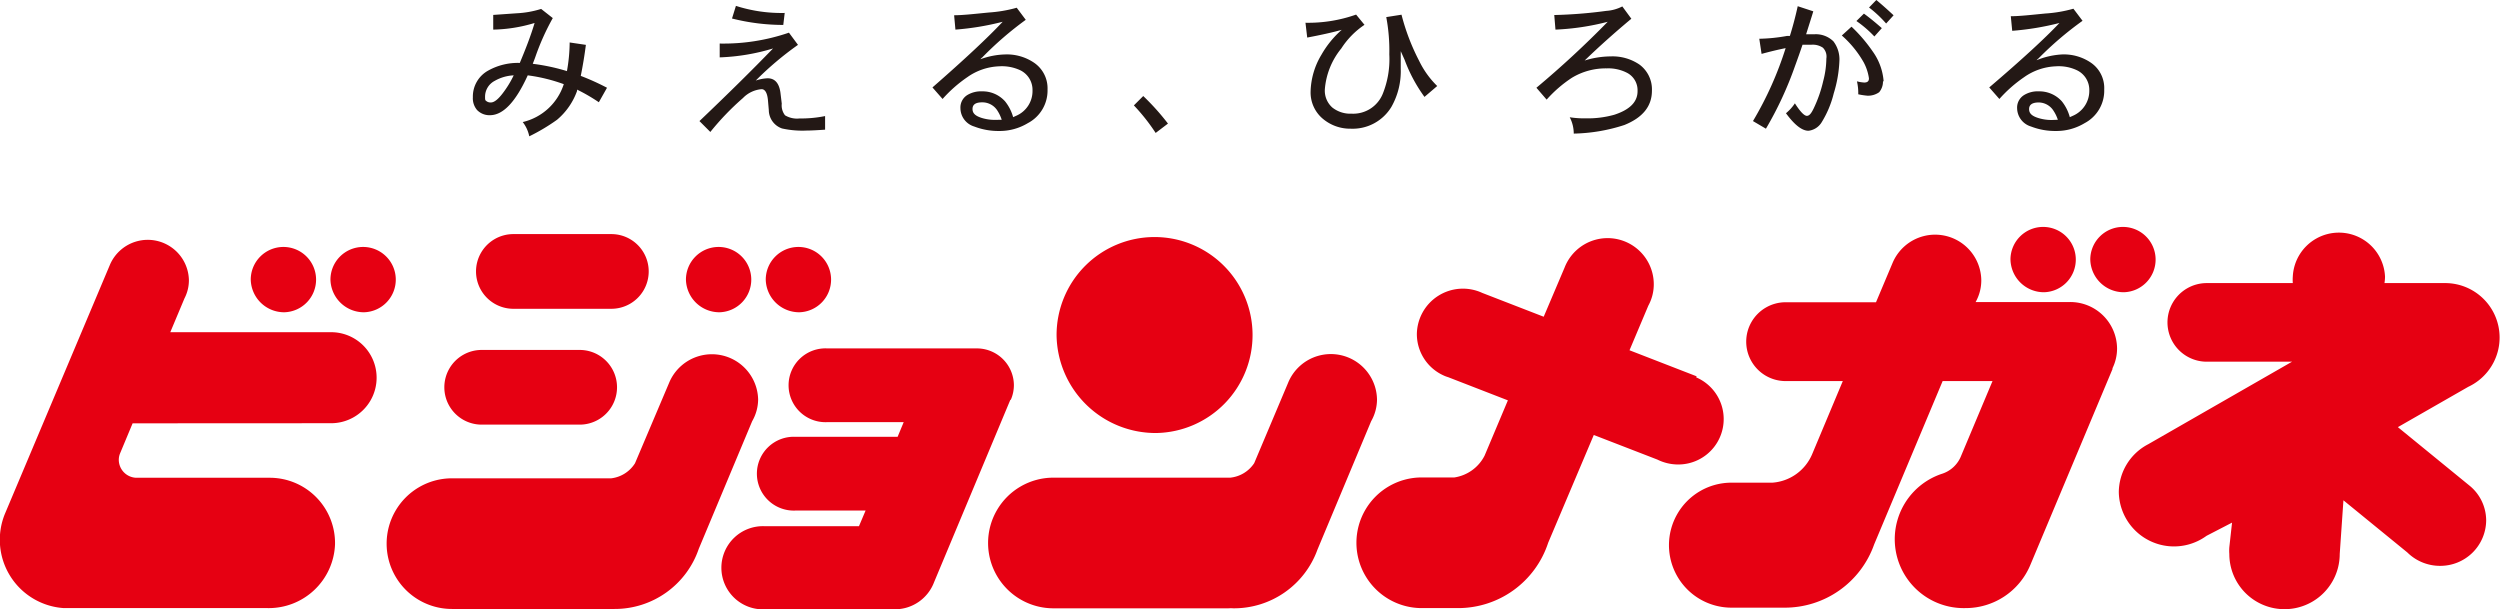 <svg xmlns="http://www.w3.org/2000/svg" viewBox="0 0 229.61 55.94"><defs><style>.cls-2{fill:#e60012}</style></defs><g id="レイヤー_2" data-name="レイヤー 2"><g id="レイヤー_2-2" data-name="レイヤー 2"><path d="M55.75 8.06L55 9.39a16.43 16.43 0 00-2-1.16.87.87 0 010 .12A6.18 6.18 0 0151.16 11a17.74 17.74 0 01-2.55 1.52 3.17 3.17 0 00-.6-1.31 5.21 5.21 0 003.77-3.48 15.4 15.4 0 00-3.31-.81q-1.66 3.66-3.47 3.66a1.58 1.58 0 01-1.18-.47 1.66 1.66 0 01-.39-1.18 2.72 2.72 0 011.43-2.46 5.58 5.58 0 012.88-.69c.52-1.24 1-2.46 1.36-3.67a13.86 13.86 0 01-3.8.61V1.37l2.15-.15a8.91 8.91 0 002.25-.4l1.07.84a22.05 22.05 0 00-1.57 3.48q-.08.24-.27.72a18.36 18.36 0 013.14.67 15.32 15.32 0 00.25-2.63l1.49.22a40.15 40.15 0 01-.47 2.85 22.47 22.47 0 012.41 1.09zm-8.57-1.14a3.89 3.89 0 00-1.75.51 1.64 1.64 0 00-.88 1.46c0 .2 0 .32.09.37a.61.61 0 00.45.15q.44 0 1.08-.84a9.29 9.29 0 001.01-1.65zm28.6 4.99c-.74.05-1.3.08-1.66.08a8.7 8.7 0 01-2.29-.19 1.8 1.8 0 01-1.22-1.69l-.08-.92c-.06-.64-.26-1-.58-1a2.69 2.69 0 00-1.71.81 24.35 24.35 0 00-3 3.12l-1-1Q68.19 7.36 71 4.45a19.09 19.09 0 01-4.9.82V4a18.5 18.5 0 006.36-1l.83 1.12a29.11 29.11 0 00-3.88 3.28 3.85 3.85 0 011.09-.21c.67 0 1.06.45 1.18 1.33l.12 1a1.48 1.48 0 00.3 1.07 2.13 2.13 0 001.33.29 11.12 11.12 0 002.35-.22zM72.07 1.19l-.13 1.1a19.29 19.29 0 01-4.71-.59l.36-1.16a13.7 13.7 0 004.48.65zm24.14 7.03a3.38 3.38 0 01-1.81 3.09 5 5 0 01-2.63.72 6.15 6.15 0 01-2.29-.41 1.77 1.77 0 01-1.27-1.68 1.34 1.34 0 01.63-1.21 2.43 2.43 0 011.36-.34 2.76 2.76 0 012.11.92 4 4 0 01.74 1.45l.29-.13a2.47 2.47 0 001.49-2.33 2 2 0 00-1.13-1.85 4 4 0 00-1.93-.36 5.4 5.4 0 00-2.93 1 12.4 12.4 0 00-2.27 2l-.93-1.06Q90.07 4.16 92.09 2a25 25 0 01-4.34.72l-.12-1.32c.79 0 1.85-.12 3.17-.25a12.38 12.38 0 002.58-.44l.83 1.11a30.91 30.91 0 00-4 3.46.6.6 0 00-.16.16A7.08 7.08 0 0192.32 5a4.44 4.44 0 012.68.78 2.84 2.84 0 011.21 2.44zM92 11a3.39 3.39 0 00-.37-.8 1.63 1.63 0 00-1.43-.8c-.59 0-.88.2-.88.61s.28.64.84.82a4.08 4.08 0 001.26.18zm15.27.35l-1.13.86a17.88 17.88 0 00-2-2.53l.86-.86a22.18 22.18 0 012.27 2.53zM132 7.9l-1.17 1A14.06 14.06 0 01129 5.48l-.35-.78v1.62a6.64 6.64 0 01-.86 3.5 4.16 4.16 0 01-3.74 2 3.89 3.89 0 01-2.6-.95 3.15 3.15 0 01-1.08-2.44 6.87 6.87 0 011-3.41 8.86 8.86 0 011.86-2.28c-.89.25-2 .49-3.17.71l-.16-1.36a13.18 13.18 0 004.65-.75l.77.94a7.48 7.48 0 00-2.13 2.17 6.77 6.77 0 00-1.51 3.74 2.07 2.07 0 00.68 1.68 2.65 2.65 0 001.77.57A2.93 2.93 0 00127 8.61a8.51 8.51 0 00.6-3.61 16.55 16.55 0 00-.28-3.43l1.4-.22a19.83 19.83 0 001.62 4.24A8.21 8.21 0 00132 7.9zm19.72.43c0 1.42-.84 2.47-2.53 3.15a15.87 15.87 0 01-4.65.79 3.26 3.26 0 00-.37-1.5 8.8 8.8 0 001.51.1 9 9 0 002.58-.33c1.45-.47 2.16-1.2 2.14-2.21a1.8 1.8 0 00-1-1.66 3.75 3.75 0 00-1.82-.39 6 6 0 00-3.22.87 11.59 11.59 0 00-2.31 2l-.94-1.09A88.53 88.53 0 00147.66 2a22.84 22.84 0 01-4.8.72l-.11-1.34a42.57 42.57 0 004.77-.38A3.73 3.73 0 00149 .59l.83 1.13c-1.57 1.31-3 2.59-4.29 3.84a8.12 8.12 0 012.4-.38 4.39 4.39 0 012.62.74 2.83 2.83 0 011.16 2.41zm17.22-2.76a11.61 11.61 0 01-.52 3 9.18 9.18 0 01-1.13 2.69 1.64 1.64 0 01-1.19.75c-.61 0-1.3-.56-2.07-1.61a4.07 4.07 0 00.82-.91c.49.77.86 1.15 1.1 1.15s.42-.26.62-.67a11.92 11.92 0 00.88-2.52 8.42 8.42 0 00.29-2.07 1.15 1.15 0 00-.32-1 1.66 1.66 0 00-1.07-.27h-.8c-.2.6-.43 1.25-.68 1.93a32.55 32.55 0 01-2.68 5.78l-1.19-.7a31.62 31.62 0 003-6.7c-.7.14-1.44.32-2.21.53l-.21-1.39a15.9 15.9 0 002.55-.26h.26q.41-1.31.72-2.73l1.43.47c-.17.57-.4 1.28-.66 2.11h.72a2.3 2.3 0 011.79.65 2.73 2.73 0 01.55 1.77zm4 1.9a1.51 1.51 0 01-.35 1 1.77 1.77 0 01-1.06.32 6.45 6.45 0 01-.86-.13 4.82 4.82 0 00-.12-1.19 3.33 3.33 0 00.67.11c.3 0 .44-.13.43-.4a4.47 4.47 0 00-.49-1.47 9.58 9.58 0 00-2-2.45l.89-.81A14.16 14.16 0 01172 4.73a5.39 5.39 0 011 2.74zm-.11-4.88l-.68.76a10.35 10.35 0 00-1.65-1.42l.69-.68c.59.43 1.13.88 1.65 1.34zm1.08-1.18l-.68.75a10.69 10.69 0 00-1.57-1.47l.67-.69q.78.65 1.59 1.41zm19.35 6.81a3.37 3.37 0 01-1.8 3.09 5 5 0 01-2.63.72 6.11 6.11 0 01-2.29-.41 1.78 1.78 0 01-1.28-1.68 1.35 1.35 0 01.64-1.21 2.4 2.4 0 011.36-.34 2.77 2.77 0 012.11.92 4 4 0 01.73 1.45l.29-.13a2.49 2.49 0 001.5-2.33 2 2 0 00-1.14-1.85 3.91 3.91 0 00-1.92-.36 5.4 5.4 0 00-2.93 1 12.4 12.4 0 00-2.27 2l-.93-1.06q4.43-3.78 6.45-5.92a25.14 25.14 0 01-4.34.72l-.13-1.34c.8 0 1.85-.12 3.18-.25a12.11 12.11 0 002.57-.44l.84 1.11a30.91 30.91 0 00-4.05 3.46.78.78 0 00-.17.16 7.19 7.19 0 012.33-.53 4.41 4.41 0 012.66.76 2.82 2.82 0 011.22 2.46zM189 11a3.34 3.34 0 00-.38-.8 1.63 1.63 0 00-1.37-.79c-.59 0-.89.2-.89.61s.28.64.85.82a4.08 4.08 0 001.26.18z" fill="#231815"/><path class="cls-2" d="M106.2 39.77a9 9 0 10-9.16-9 9.1 9.1 0 009.16 9zm81.55-12.93a3 3 0 10-3.1-3.05 3.07 3.07 0 003.1 3.05zm7.33 0a3 3 0 10-3.1-3.05 3.07 3.07 0 003.1 3.05zM73.42 28.68a3 3 0 10-3.09-3 3.07 3.07 0 003.09 3zm-47.3 0a3 3 0 10-3.09-3 3.07 3.07 0 003.09 3zm7.32 0a3 3 0 10-3.09-3 3.07 3.07 0 003.09 3zm59.4 8.03a3.35 3.35 0 00.28-1.34A3.4 3.4 0 0089.8 32H76a3.39 3.39 0 100 6.77h7l-.56 1.35h-9.35a3.39 3.39 0 100 6.77h6.41l-.61 1.44h-8.62a3.82 3.82 0 100 7.63h11.91a3.85 3.85 0 003.61-2.49l7-16.74zm133.93 7.86l-6.54-5.34 6.46-3.7a5 5 0 00-2.15-9.53H219a3.94 3.94 0 00.05-.6 4.24 4.24 0 00-8.47 0 3.94 3.94 0 000 .6h-7.9a3.61 3.61 0 100 7.22h7.83L197.3 40.8a5 5 0 00-2.7 4.41 5.07 5.07 0 008.06 4L205 48l-.25 2.26a4.21 4.21 0 000 .62 5.07 5.07 0 0010.14 0l.34-4.93 5.87 4.79a4.26 4.26 0 003 1.23 4.21 4.21 0 004.24-4.17 4.13 4.13 0 00-1.57-3.23z"/><path class="cls-2" d="M30.21 38.87h.2a4.18 4.18 0 100-8.36H15.64l1.3-3.1a3.62 3.62 0 00.41-1.67 3.78 3.78 0 00-7.25-1.43L.44 47.22a6.29 6.29 0 005.42 8.63h18.7A6.09 6.09 0 0030.77 50a6 6 0 00-5.93-6.12H12.49a1.66 1.66 0 01-1.58-1.65 1.56 1.56 0 01.11-.57l1.16-2.78zm35.88-10.19a3 3 0 10-3.09-3 3.07 3.07 0 003.09 3zm-18.94-.32h9a3.43 3.43 0 100-6.86h-9a3.43 3.43 0 100 6.86zM44.24 39h9a3.43 3.43 0 100-6.86h-9a3.43 3.43 0 100 6.86z"/><path class="cls-2" d="M69.08 38.69a4.08 4.08 0 00.55-2 4.25 4.25 0 00-8.18-1.52l-3.13 7.38a3 3 0 01-2.18 1.38H41.51a6 6 0 100 12h14.92a8.15 8.15 0 007.75-5.53zm56.85 0a4.07 4.07 0 00.54-2 4.24 4.24 0 00-8.17-1.52l-3.11 7.37a3 3 0 01-2.19 1.33H96.75a6 6 0 100 12h16.08a3.38 3.38 0 01.45 0 8.15 8.15 0 007.72-5.39zm29.89-4.13l-6.16-2.39 1.73-4.1a4.08 4.08 0 00.5-2 4.24 4.24 0 00-8.19-1.5l-1.92 4.52-5.65-2.19a4.23 4.23 0 00-6 3.8 4.17 4.17 0 002.47 3.79 2.74 2.74 0 00.4.15l5.49 2.13-2.14 5.08a3.74 3.74 0 01-2.77 2h-3a6 6 0 100 12h3.29a8.7 8.7 0 008.32-6l4.19-9.9 5.84 2.26a4.28 4.28 0 001.89.45 4.17 4.17 0 001.68-8z"/><path class="cls-2" d="M194 33.86a4.13 4.13 0 00.44-1.85 4.3 4.3 0 00-4.33-4.27h-8.66a4.08 4.08 0 00.52-2 4.24 4.24 0 00-8.14-1.61l-1.53 3.63H164a3.62 3.62 0 100 7.24h5.25l-2.83 6.75a4.3 4.3 0 01-3.63 2.58H159a5.74 5.74 0 10.05 11.48h4.79a8.7 8.7 0 008.29-5.81l6.29-15H183l-2.88 6.86a2.81 2.81 0 01-1.81 1.67 6.33 6.33 0 002.18 12.32 6.44 6.44 0 006-4l7.55-18z"/></g></g></svg>